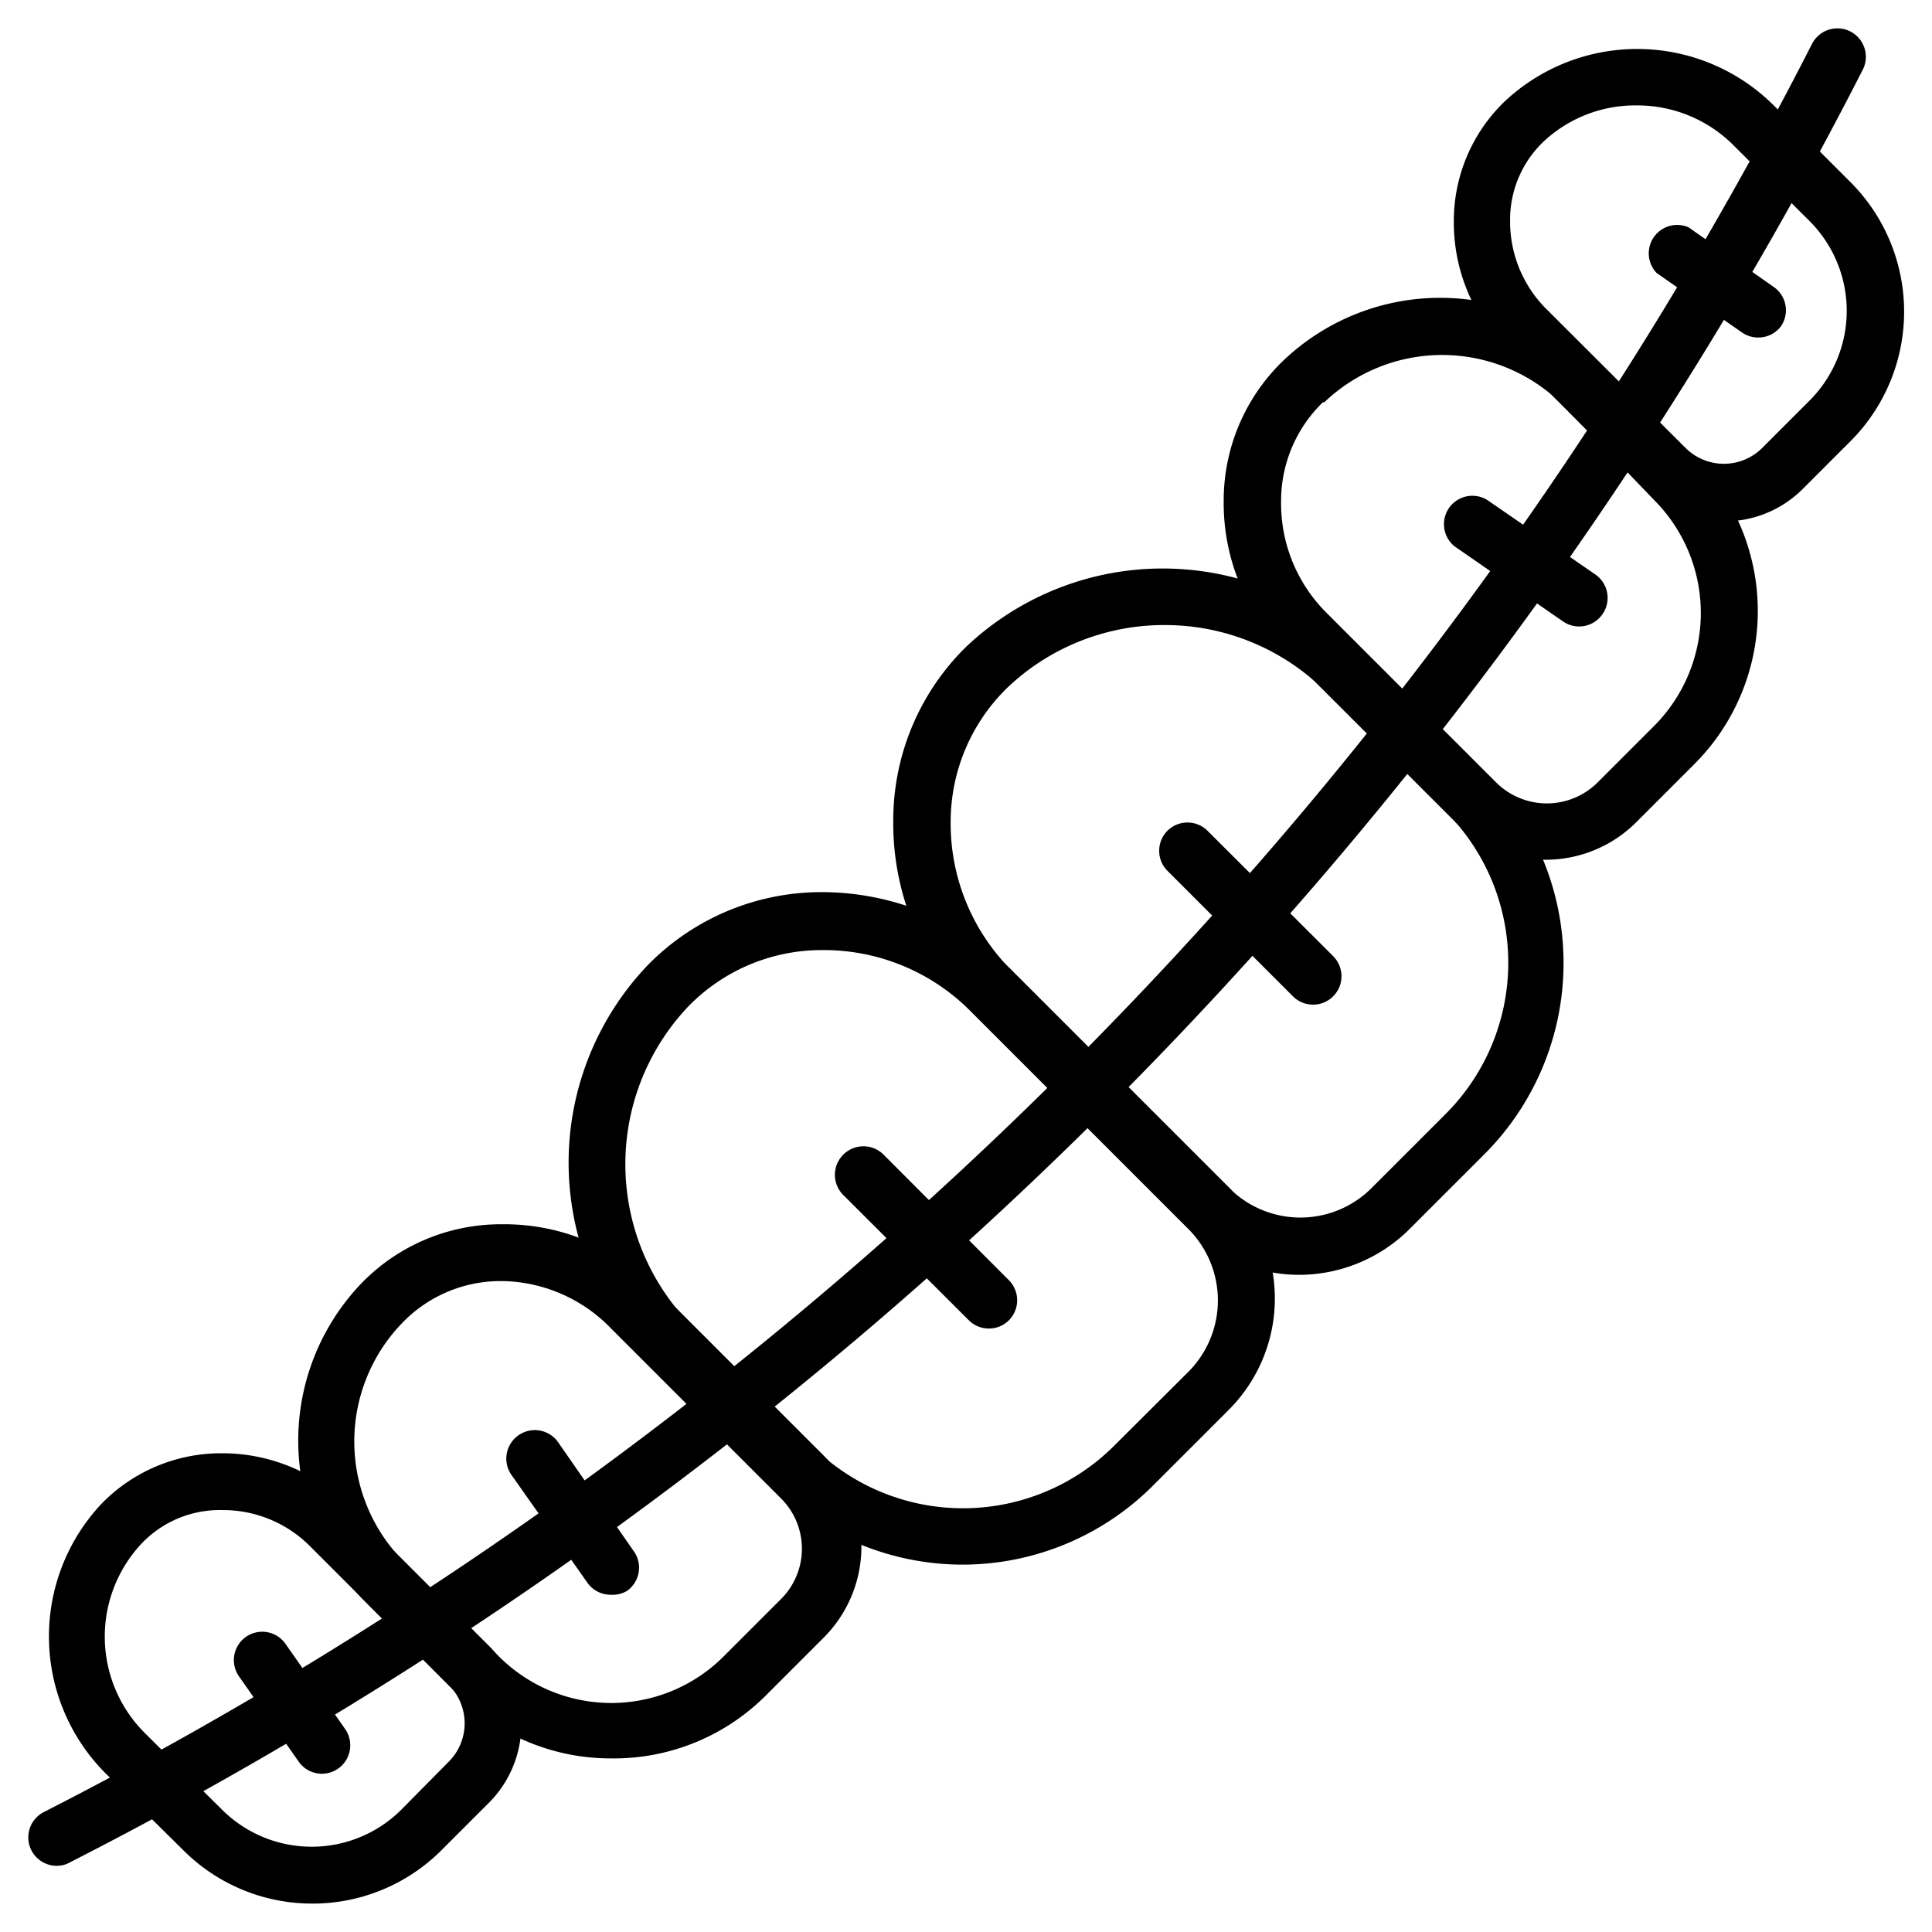<svg xmlns="http://www.w3.org/2000/svg" id="Layer_1" height="512" viewBox="0 0 68 68" width="512" data-name="Layer 1"><path d="m45.75 44.87a5.49 5.49 0 0 1 -3.91-1.62l-7.71-7.71a9.33 9.33 0 0 1 -2.69-6.64 8.55 8.55 0 0 1 2.56-6.13 10.06 10.06 0 0 1 14 .15l4.25 4.25a9.52 9.52 0 0 1 0 13.45l-2.63 2.63a5.52 5.52 0 0 1 -3.87 1.62zm-4.75-22.87a8 8 0 0 0 -5.54 2.2 6.59 6.59 0 0 0 -2 4.71 7.3 7.3 0 0 0 2.11 5.21l7.7 7.7a3.54 3.54 0 0 0 5 0l2.62-2.62a7.53 7.53 0 0 0 0-10.63l-4.24-4.24a8 8 0 0 0 -5.65-2.33z"></path><path d="m54.42 30.26a4.51 4.51 0 0 1 -3.19-1.32l-6-6a7.42 7.42 0 0 1 -2.16-5.32 6.83 6.83 0 0 1 2.09-4.92 8 8 0 0 1 11.18.12l3.3 3.3a7.62 7.62 0 0 1 0 10.77l-2 2a4.51 4.51 0 0 1 -3.22 1.37zm-7.86-16.1a4.83 4.83 0 0 0 -1.47 3.49 5.43 5.43 0 0 0 1.57 3.89l6 6a2.53 2.53 0 0 0 3.57 0l2-2a5.63 5.63 0 0 0 0-7.93l-3.23-3.36a6 6 0 0 0 -8.39-.09z"></path><path d="m60.67 18.35a3.89 3.89 0 0 1 -2.76-1.14l-4.91-4.93a6.32 6.32 0 0 1 -1.83-4.51 5.83 5.83 0 0 1 1.78-4.19 6.81 6.81 0 0 1 9.46.11l2.72 2.72a6.45 6.45 0 0 1 0 9.12l-1.68 1.68a3.89 3.89 0 0 1 -2.78 1.14zm-3.07-14.64a4.72 4.72 0 0 0 -3.29 1.29 3.8 3.8 0 0 0 -1.16 2.76 4.35 4.35 0 0 0 1.24 3.08l4.94 4.93a1.91 1.91 0 0 0 2.69 0l1.68-1.68a4.47 4.47 0 0 0 0-6.3l-2.7-2.69a4.78 4.78 0 0 0 -3.4-1.39z"></path><path d="m33.9 55.07a9.51 9.51 0 0 1 -6.73-2.78l-4.25-4.29a10.07 10.07 0 0 1 -.15-14 8.55 8.55 0 0 1 6.13-2.6 9.53 9.53 0 0 1 6.65 2.69l7.7 7.7a5.54 5.54 0 0 1 0 7.83l-2.63 2.63a9.49 9.49 0 0 1 -6.72 2.82zm-4.9-21.63h-.08a6.55 6.55 0 0 0 -4.71 2 8.07 8.07 0 0 0 .13 11.21l4.24 4.24a7.53 7.53 0 0 0 10.63 0l2.63-2.62a3.56 3.56 0 0 0 0-5l-7.71-7.71a7.27 7.27 0 0 0 -5.13-2.12z"></path><path d="m21.52 61.89a7.56 7.56 0 0 1 -5.39-2.23l-3.29-3.3a8 8 0 0 1 -.13-11.18 6.83 6.83 0 0 1 4.92-2.09h.08a7.47 7.47 0 0 1 5.29 2.15l6 6a4.53 4.53 0 0 1 0 6.39l-2 2a7.56 7.56 0 0 1 -5.48 2.26zm-3.81-16.8h-.05a4.8 4.8 0 0 0 -3.5 1.47 6 6 0 0 0 .09 8.44l3.3 3.29a5.59 5.59 0 0 0 7.93 0l2-2a2.5 2.5 0 0 0 0-3.56l-6-6a5.43 5.43 0 0 0 -3.77-1.64z"></path><path d="m11 67a6.41 6.41 0 0 1 -4.56-1.89l-2.75-2.72a6.82 6.82 0 0 1 -.11-9.47 5.87 5.87 0 0 1 4.19-1.77h.06a6.29 6.29 0 0 1 4.45 1.85l4.93 4.93a3.91 3.91 0 0 1 0 5.52l-1.68 1.68a6.41 6.41 0 0 1 -4.53 1.87zm-3.17-13.85a3.8 3.8 0 0 0 -2.83 1.16 4.79 4.79 0 0 0 .1 6.69l2.72 2.7a4.47 4.47 0 0 0 6.3 0l1.68-1.7a1.91 1.91 0 0 0 0-2.69l-4.93-4.93a4.32 4.32 0 0 0 -3.04-1.23z"></path><path d="m2 65.67a1 1 0 0 1 -.46-1.89 142.67 142.67 0 0 0 62.24-62.24 1 1 0 0 1 1.78.92 144.63 144.63 0 0 1 -63.1 63.09.93.93 0 0 1 -.46.12z"></path><path d="m34.81 46.76a1 1 0 0 1 -.71-.29l-4.42-4.41a1 1 0 0 1 1.42-1.42l4.41 4.42a1 1 0 0 1 0 1.41 1 1 0 0 1 -.7.29z"></path><path d="m21.5 56.13a1 1 0 0 1 -.83-.43l-2.67-3.79a1 1 0 0 1 .26-1.4 1 1 0 0 1 1.39.26l2.63 3.79a1 1 0 0 1 -.22 1.44 1 1 0 0 1 -.56.13z"></path><path d="m11.33 62.43a1 1 0 0 1 -.82-.43l-2.1-3a1 1 0 0 1 .25-1.39 1 1 0 0 1 1.39.25l2.1 3a1 1 0 0 1 -.25 1.39 1 1 0 0 1 -.57.18z"></path><path d="m46.21 35.36a1 1 0 0 1 -.7-.29l-4.42-4.42a1 1 0 0 1 0-1.41 1 1 0 0 1 1.41 0l4.42 4.41a1 1 0 0 1 0 1.42 1 1 0 0 1 -.71.29z"></path><path d="m55.58 22.05a1 1 0 0 1 -.57-.18l-3.8-2.63a1 1 0 0 1 1.14-1.64l3.8 2.62a1 1 0 0 1 .25 1.4 1 1 0 0 1 -.82.43z"></path><path d="m61.88 11.88a1 1 0 0 1 -.57-.18l-3-2.09a1 1 0 0 1 1.12-1.61l3 2.1a1 1 0 0 1 .25 1.39 1 1 0 0 1 -.8.39z"></path></svg>